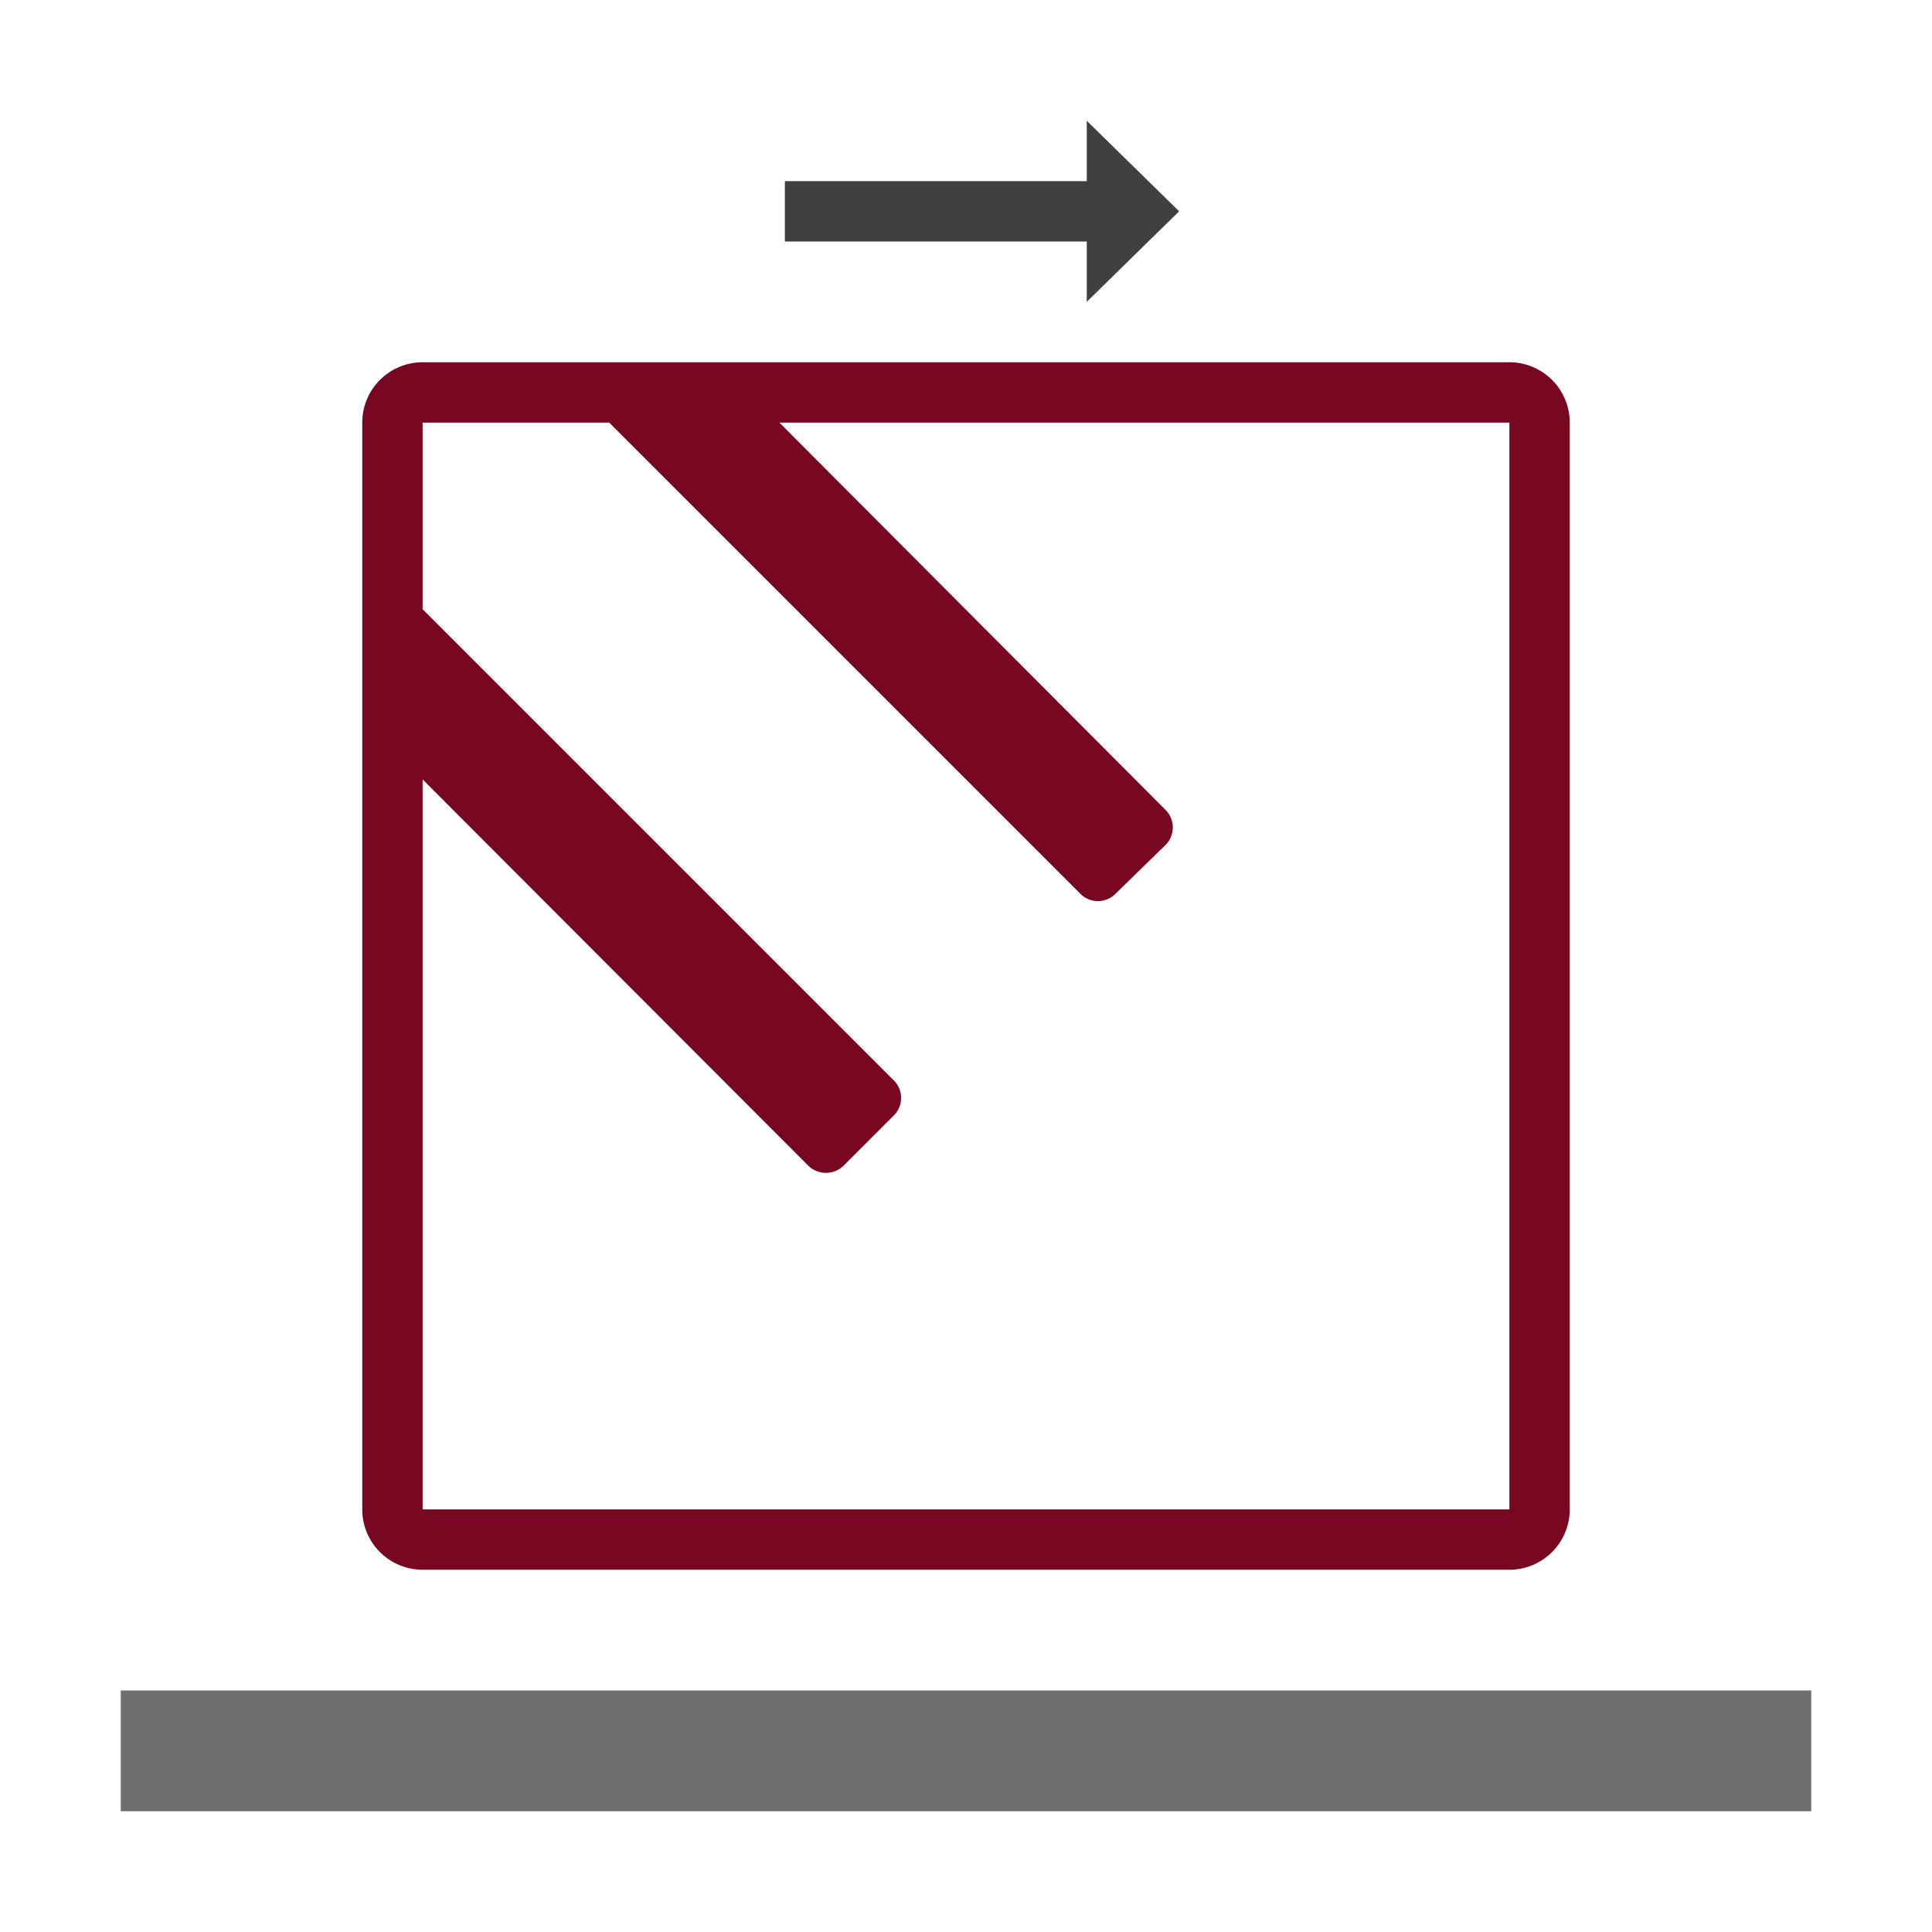 <svg id="NEW_Naviate_S_ribbon" data-name="NEW Naviate S ribbon" xmlns="http://www.w3.org/2000/svg" viewBox="0 0 32 32"><defs><style>.cls-1{fill:#706f6f;}.cls-2{fill:#780822;}.cls-3{fill:#404040;}.cls-4{fill:none;}</style></defs><title>MoveRebar32</title><g id="Move_Rebar_32x32" data-name="Move Rebar 32x32"><rect id="Rectangle_1312" data-name="Rectangle 1312" class="cls-1" x="2" y="28" width="28" height="2"/><path id="Path_2443" data-name="Path 2443" class="cls-2" d="M25,6H7A1,1,0,0,0,6,7V25a1,1,0,0,0,1,1H25a1,1,0,0,0,1-1V7A1,1,0,0,0,25,6Zm0,19H7V12.91l6.38,6.39a.42.42,0,0,0,.6,0h0l.82-.82a.41.41,0,0,0,0-.59h0L7,10.09V7h3.09l7.8,7.8a.41.41,0,0,0,.59,0h0L19.3,14a.41.41,0,0,0,0-.59h0L12.91,7H25Z"/><path id="Path_2444" data-name="Path 2444" class="cls-3" d="M19.53,3.5,18,2V3H13V4h5V5Z"/><rect id="Rectangle_1313" data-name="Rectangle 1313" class="cls-4" width="32" height="32"/></g></svg>